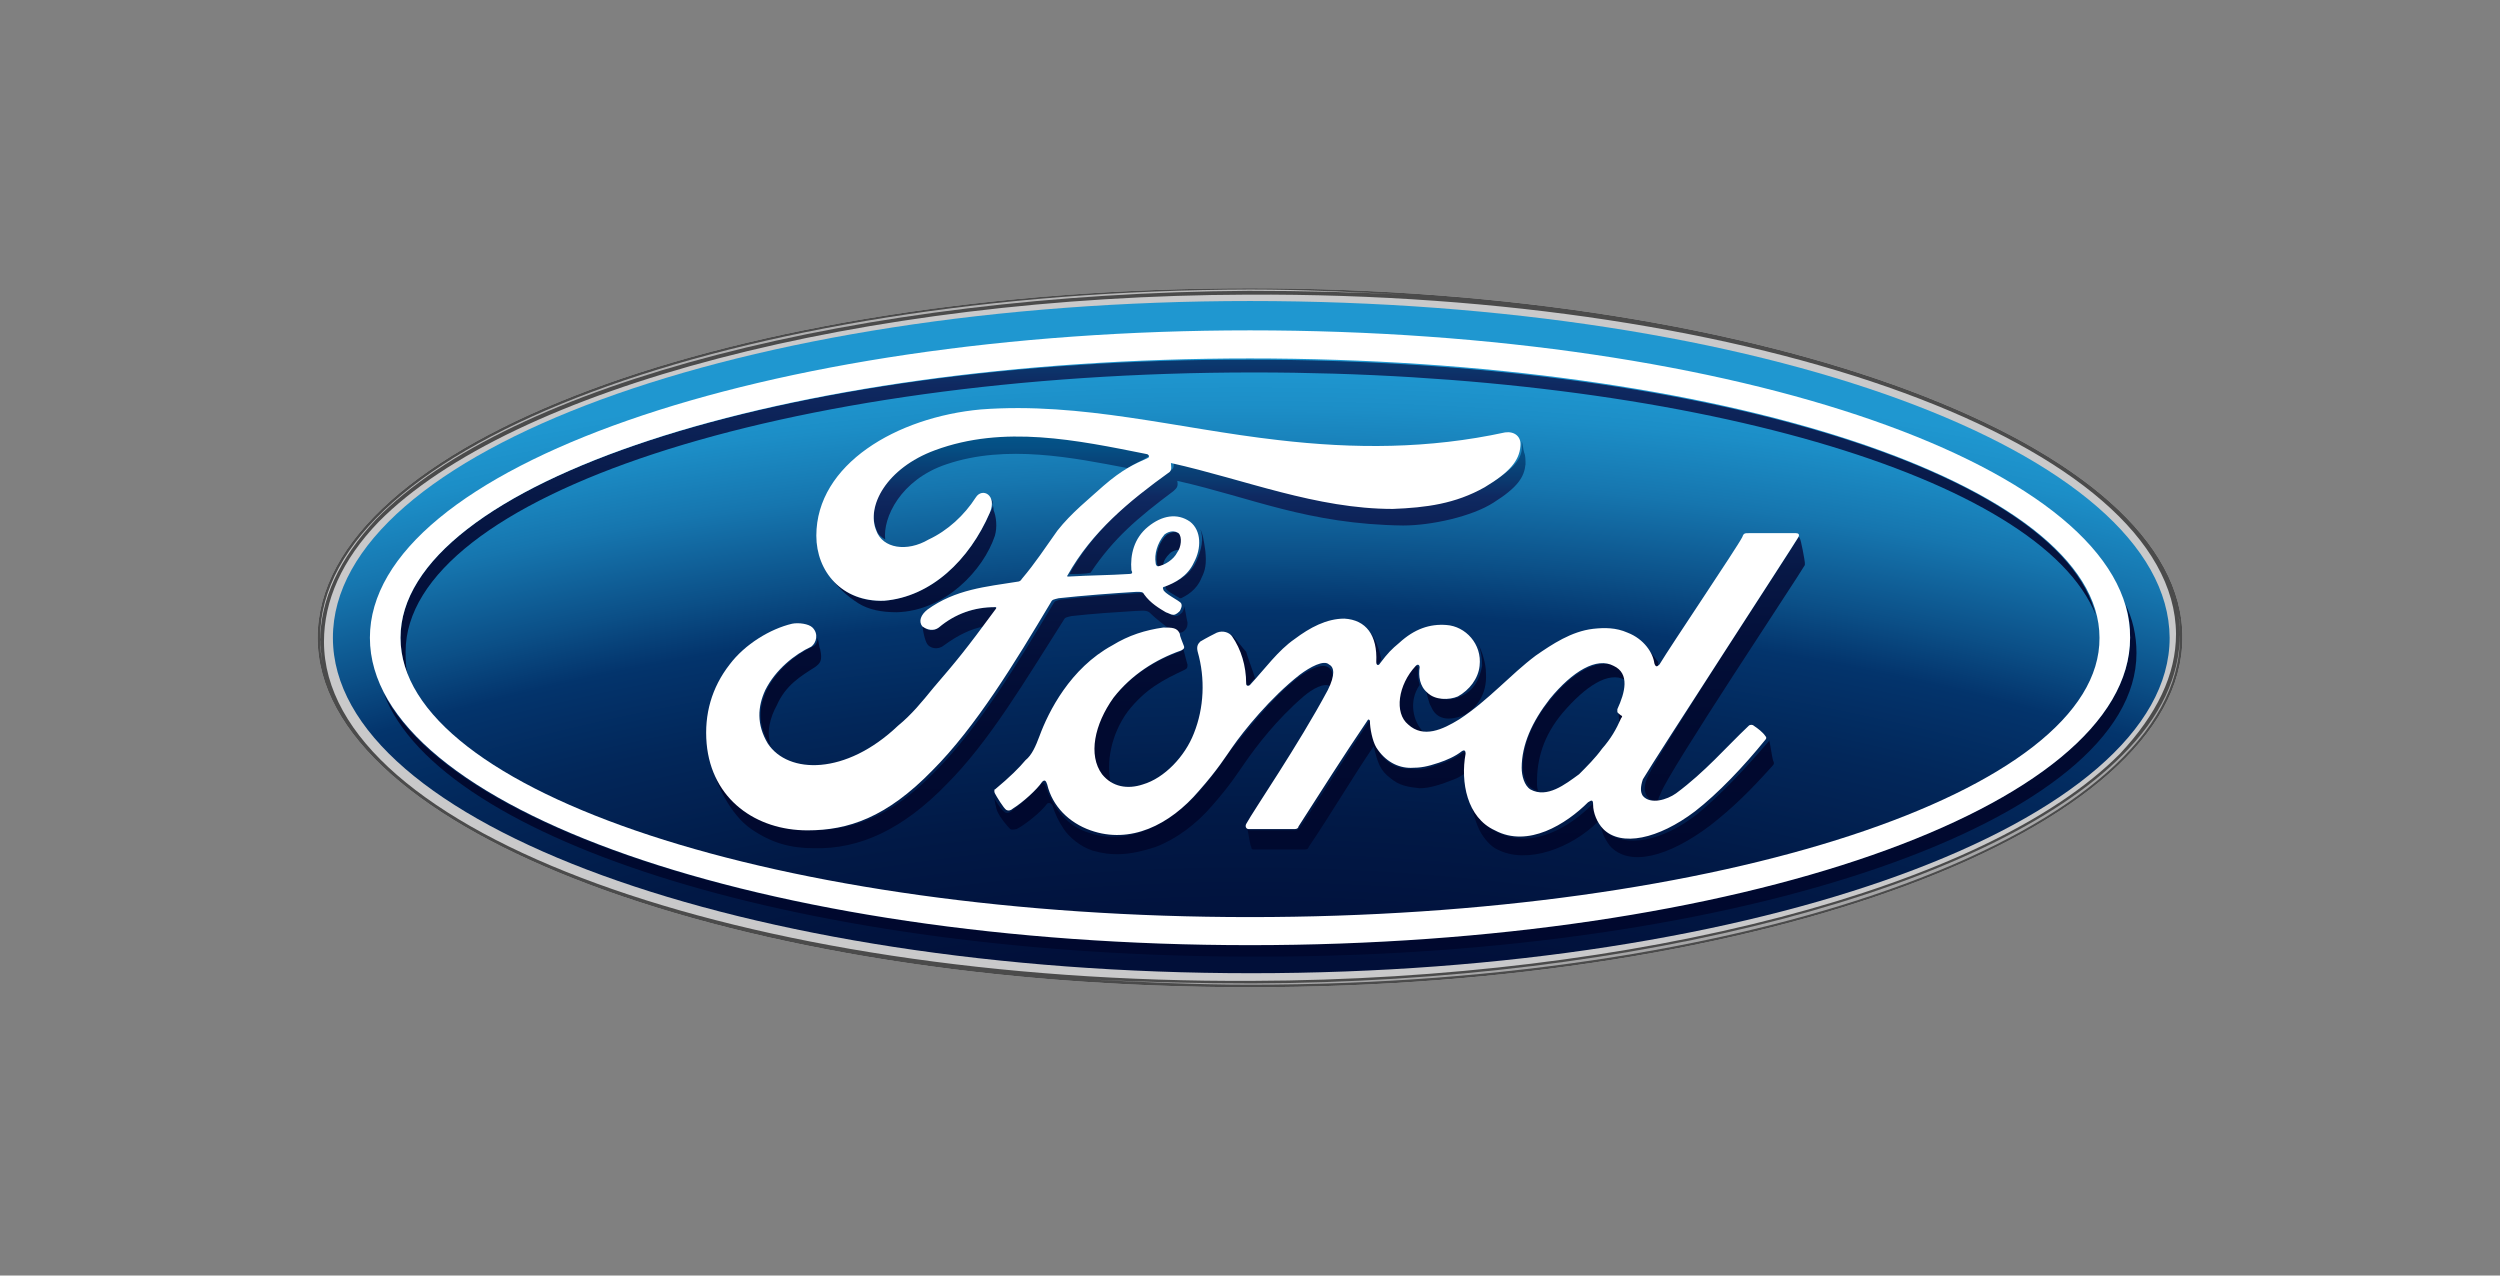 <?xml version="1.0" encoding="utf-8"?>
<!-- Generator: Adobe Illustrator 28.1.0, SVG Export Plug-In . SVG Version: 6.00 Build 0)  -->
<svg version="1.1" id="Layer_1" xmlns="http://www.w3.org/2000/svg" xmlns:xlink="http://www.w3.org/1999/xlink" x="0px" y="0px"
	 viewBox="0 0 196 100" style="enable-background:new 0 0 196 100;" xml:space="preserve">
<rect x="0" y="0" width="196" height="100" fill="#808080" stroke="none"/>
<style type="text/css">
	.st0{fill:#C9C9CA;}
	.st1{fill:url(#SVGID_1_);}
	.st2{fill:url(#SVGID_00000061449219058985841680000003237156920616504705_);}
	.st3{fill:url(#SVGID_00000050640884732530285540000016760185820711636662_);}
	.st4{fill:url(#SVGID_00000058580205916359323010000006959777692667628963_);}
	.st5{fill:url(#SVGID_00000010292177204151620100000004897223202417464212_);}
	.st6{fill:url(#SVGID_00000038395335402194659780000017727931419523436697_);}
	.st7{fill:url(#SVGID_00000097496356071096338310000002637945761326458526_);}
	.st8{fill:url(#SVGID_00000119107519011011975750000001604498671142992045_);}
	.st9{fill:url(#SVGID_00000106128936103531586290000017995940387825609124_);}
	.st10{fill:url(#SVGID_00000057849087765809328450000017230523451790752163_);}
	.st11{fill:url(#SVGID_00000129915559371565164830000004185046865643313058_);}
	.st12{fill:url(#SVGID_00000104664338007941915240000003304524808980687232_);}
	.st13{fill:url(#SVGID_00000076589487527692579210000015602673474727895739_);}
	.st14{fill:url(#SVGID_00000137836921863944302350000008828644458228806798_);}
	.st15{fill:url(#SVGID_00000015329639591241308630000015921760611364641435_);}
	.st16{fill:url(#SVGID_00000069380403971945910620000015431610277702376354_);}
	.st17{fill:url(#SVGID_00000009549156878838129950000014354955292797685937_);}
	.st18{fill:url(#SVGID_00000168823653697969603370000016311290975379375537_);}
	.st19{fill:url(#SVGID_00000047044543972764790150000002255237504786034824_);}
	.st20{fill:url(#SVGID_00000046314141060613426670000002930221013890274432_);}
	.st21{fill:url(#SVGID_00000107583769454977624010000006630205981472450977_);}
	.st22{fill:url(#SVGID_00000142863573278157893690000003417741699585417373_);}
	.st23{fill:url(#SVGID_00000150814876376495838980000011713521367989967277_);}
	.st24{fill:#4B4B4B;}
	.st25{fill:url(#SVGID_00000059997360140364913090000004982943767241698998_);}
	.st26{fill:url(#SVGID_00000089537376314838021340000004227929705890630843_);}
	.st27{fill:#FFFFFF;}
</style>
<g>
	<path class="st0" d="M98,22.6c-40.5,0-73.1,12.1-73.1,27.4c0,15.2,32.8,27.4,73.1,27.4s73.1-12.3,73.1-27.4
		C171.2,34.9,138.4,22.6,98,22.6 M170.8,47.9c0,0.1,0,0.3,0.1,0.4C170.8,48.1,170.8,48,170.8,47.9"/>
	
		<radialGradient id="SVGID_1_" cx="-4710.072" cy="-3175.881" r="657.912" gradientTransform="matrix(0.479 0 0 0.243 2353.757 885.729)" gradientUnits="userSpaceOnUse">
		<stop  offset="0" style="stop-color:#00082E"/>
		<stop  offset="0.155" style="stop-color:#000A30"/>
		<stop  offset="0.242" style="stop-color:#010F39"/>
		<stop  offset="0.312" style="stop-color:#011946"/>
		<stop  offset="0.373" style="stop-color:#02275A"/>
		<stop  offset="0.414" style="stop-color:#03346C"/>
		<stop  offset="0.439" style="stop-color:#0B4F87"/>
		<stop  offset="0.48" style="stop-color:#1676AF"/>
		<stop  offset="0.513" style="stop-color:#1C8EC7"/>
		<stop  offset="0.533" style="stop-color:#1F97D0"/>
		<stop  offset="1" style="stop-color:#1F97D0"/>
	</radialGradient>
	<path class="st1" d="M98,23.6c-39.8,0-71.9,11.8-71.9,26.4s32.3,26.3,72,26.3s72-11.8,72-26.3C170,35.4,137.9,23.6,98,23.6"/>
	
		<linearGradient id="SVGID_00000121999139971642173570000003648561660312345237_" gradientUnits="userSpaceOnUse" x1="-5297.214" y1="424.075" x2="-5297.023" y2="424.075" gradientTransform="matrix(0 -291.403 -291.403 0 123674.695 -1543548.375)">
		<stop  offset="0" style="stop-color:#00082E"/>
		<stop  offset="0.321" style="stop-color:#010A30"/>
		<stop  offset="0.501" style="stop-color:#030F39"/>
		<stop  offset="0.647" style="stop-color:#071846"/>
		<stop  offset="0.773" style="stop-color:#0D245A"/>
		<stop  offset="0.809" style="stop-color:#0F2961"/>
		<stop  offset="0.839" style="stop-color:#0B386E"/>
		<stop  offset="0.896" style="stop-color:#054E83"/>
		<stop  offset="0.951" style="stop-color:#015B90"/>
		<stop  offset="1" style="stop-color:#006094"/>
	</linearGradient>
	<path style="fill:url(#SVGID_00000121999139971642173570000003648561660312345237_);" d="M98.3,29.2c33.9,0,61.7,8.2,66,19l0,0
		c-2.8-11.3-31.4-20-66.3-20C61.3,28.1,31.4,37.9,31.4,50c0,0.9,0.2,2,0.6,3c-0.2-0.6-0.2-1.3-0.2-1.9
		C31.8,38.9,61.6,29.2,98.3,29.2L98.3,29.2z"/>
	
		<linearGradient id="SVGID_00000145030560398145244250000014226094671888241314_" gradientUnits="userSpaceOnUse" x1="-5297.216" y1="-359.087" x2="-5297.025" y2="-359.087" gradientTransform="matrix(1.784331e-14 -291.403 291.403 1.784331e-14 104737.883 -1543548.875)">
		<stop  offset="0" style="stop-color:#00082E"/>
		<stop  offset="0.321" style="stop-color:#010A30"/>
		<stop  offset="0.501" style="stop-color:#030F39"/>
		<stop  offset="0.647" style="stop-color:#071846"/>
		<stop  offset="0.773" style="stop-color:#0D245A"/>
		<stop  offset="0.809" style="stop-color:#0F2961"/>
		<stop  offset="0.839" style="stop-color:#0B386E"/>
		<stop  offset="0.896" style="stop-color:#054E83"/>
		<stop  offset="0.951" style="stop-color:#015B90"/>
		<stop  offset="1" style="stop-color:#006094"/>
	</linearGradient>
	<path style="fill:url(#SVGID_00000145030560398145244250000014226094671888241314_);" d="M166.6,47.3c0.3,0.8,0.4,1.8,0.4,2.7
		c0,13.3-30.9,24.1-69,24.1c-34,0-62.1-8.5-67.9-19.7C34.5,66,63.3,75,98.3,75h0.4c38,0,68.8-10.7,68.8-23.8
		C167.5,49.8,167.2,48.5,166.6,47.3L166.6,47.3z"/>
	
		<linearGradient id="SVGID_00000090262025897149967060000011425429451450990217_" gradientUnits="userSpaceOnUse" x1="-5305.45" y1="422.774" x2="-5305.259" y2="422.774" gradientTransform="matrix(0 -204.871 -204.871 0 86724.734 -1086864.25)">
		<stop  offset="0" style="stop-color:#00082E"/>
		<stop  offset="0.321" style="stop-color:#010A30"/>
		<stop  offset="0.501" style="stop-color:#030F39"/>
		<stop  offset="0.647" style="stop-color:#071846"/>
		<stop  offset="0.773" style="stop-color:#0D245A"/>
		<stop  offset="0.809" style="stop-color:#0F2961"/>
		<stop  offset="0.839" style="stop-color:#0B386E"/>
		<stop  offset="0.896" style="stop-color:#054E83"/>
		<stop  offset="0.951" style="stop-color:#015B90"/>
		<stop  offset="1" style="stop-color:#006094"/>
	</linearGradient>
	<path style="fill:url(#SVGID_00000090262025897149967060000011425429451450990217_);" d="M111.3,53.7c-0.1-0.4-0.2-0.8-0.1-1.3
		c0-0.1-0.2-0.3-0.3-0.1c-1.6,1.6-1.7,3.7-0.6,4.6c0.3,0.3,0.7,0.5,1.3,0.5C110.8,56.6,110.4,55,111.3,53.7z"/>
	
		<linearGradient id="SVGID_00000045611968101678316860000009378293860507398044_" gradientUnits="userSpaceOnUse" x1="-5305.512" y1="423.104" x2="-5305.322" y2="423.104" gradientTransform="matrix(0 -204.404 -204.404 0 86611.281 -1084399.5)">
		<stop  offset="0" style="stop-color:#00082E"/>
		<stop  offset="0.321" style="stop-color:#010A30"/>
		<stop  offset="0.501" style="stop-color:#030F39"/>
		<stop  offset="0.647" style="stop-color:#071846"/>
		<stop  offset="0.773" style="stop-color:#0D245A"/>
		<stop  offset="0.809" style="stop-color:#0F2961"/>
		<stop  offset="0.839" style="stop-color:#0B386E"/>
		<stop  offset="0.896" style="stop-color:#054E83"/>
		<stop  offset="0.951" style="stop-color:#015B90"/>
		<stop  offset="1" style="stop-color:#006094"/>
	</linearGradient>
	<path style="fill:url(#SVGID_00000045611968101678316860000009378293860507398044_);" d="M127,56.8L127,56.8
		c0.1-0.1,0.2-0.3,0.2-0.5c0.1-0.1,0-0.2,0-0.2c-0.2-0.1-0.3-0.2-0.3-0.3c0,0,0,0,0-0.1l0,0C126.9,56,126.9,56.4,127,56.8L127,56.8z
		"/>
	
		<linearGradient id="SVGID_00000007430925003361804070000017875524321060790169_" gradientUnits="userSpaceOnUse" x1="-5305.512" y1="423.154" x2="-5305.322" y2="423.154" gradientTransform="matrix(0 -204.402 -204.402 0 86623.07 -1084390.5)">
		<stop  offset="0" style="stop-color:#00082E"/>
		<stop  offset="0.321" style="stop-color:#010A30"/>
		<stop  offset="0.501" style="stop-color:#030F39"/>
		<stop  offset="0.647" style="stop-color:#071846"/>
		<stop  offset="0.773" style="stop-color:#0D245A"/>
		<stop  offset="0.809" style="stop-color:#0F2961"/>
		<stop  offset="0.839" style="stop-color:#0B386E"/>
		<stop  offset="0.896" style="stop-color:#054E83"/>
		<stop  offset="0.951" style="stop-color:#015B90"/>
		<stop  offset="1" style="stop-color:#006094"/>
	</linearGradient>
	<path style="fill:url(#SVGID_00000007430925003361804070000017875524321060790169_);" d="M128.7,50.5c0.5,0.5,0.8,1.1,0.8,1.7
		c0,0.2,0.2,0.3,0.4,0.1c0-0.1,0.1-0.1,0.1-0.2S130,52,130,51.9C129.6,51.4,129.2,50.8,128.7,50.5L128.7,50.5z"/>
	
		<linearGradient id="SVGID_00000144301612023850480800000004641931899289697182_" gradientUnits="userSpaceOnUse" x1="-5305.495" y1="422.712" x2="-5305.303" y2="422.712" gradientTransform="matrix(0 -204.534 -204.534 0 86566.539 -1085082.75)">
		<stop  offset="0" style="stop-color:#00082E"/>
		<stop  offset="0.321" style="stop-color:#010A30"/>
		<stop  offset="0.501" style="stop-color:#030F39"/>
		<stop  offset="0.647" style="stop-color:#071846"/>
		<stop  offset="0.773" style="stop-color:#0D245A"/>
		<stop  offset="0.809" style="stop-color:#0F2961"/>
		<stop  offset="0.839" style="stop-color:#0B386E"/>
		<stop  offset="0.896" style="stop-color:#054E83"/>
		<stop  offset="0.951" style="stop-color:#015B90"/>
		<stop  offset="1" style="stop-color:#006094"/>
	</linearGradient>
	<path style="fill:url(#SVGID_00000144301612023850480800000004641931899289697182_);" d="M107.3,49.5c0.4,0.5,0.6,1.4,0.5,2.4
		c0,0.3,0.2,0.2,0.3,0.1c0.1-0.1,0.1-0.2,0.2-0.3l0,0C108.1,50.7,107.7,49.8,107.3,49.5L107.3,49.5z"/>
	
		<linearGradient id="SVGID_00000126309661065497786620000010322871037871555489_" gradientUnits="userSpaceOnUse" x1="-5305.476" y1="423.035" x2="-5305.285" y2="423.035" gradientTransform="matrix(0 -204.673 -204.673 0 86707.336 -1085821)">
		<stop  offset="0" style="stop-color:#00082E"/>
		<stop  offset="0.321" style="stop-color:#010A30"/>
		<stop  offset="0.501" style="stop-color:#030F39"/>
		<stop  offset="0.647" style="stop-color:#071846"/>
		<stop  offset="0.773" style="stop-color:#0D245A"/>
		<stop  offset="0.809" style="stop-color:#0F2961"/>
		<stop  offset="0.839" style="stop-color:#0B386E"/>
		<stop  offset="0.896" style="stop-color:#054E83"/>
		<stop  offset="0.951" style="stop-color:#015B90"/>
		<stop  offset="1" style="stop-color:#006094"/>
	</linearGradient>
	<path style="fill:url(#SVGID_00000126309661065497786620000010322871037871555489_);" d="M126.6,52.2c-1.3-0.6-3.3,0.5-5,2.6
		c-1.5,1.8-2.2,3.6-2.2,5.3c0,0.6,0.2,1.4,0.7,1.7c0.2,0.1,0.3,0.2,0.5,0.2c-0.1-0.2-0.1-0.4-0.1-0.7c0-1.8,0.5-3.6,2-5.4
		c1.8-2.1,3.6-3.3,4.9-2.6C127.3,52.8,127.1,52.4,126.6,52.2L126.6,52.2z"/>
	
		<linearGradient id="SVGID_00000052812548762242987470000011648315490925249706_" gradientUnits="userSpaceOnUse" x1="-5305.539" y1="422.325" x2="-5305.347" y2="422.325" gradientTransform="matrix(0 -204.208 -204.208 0 86331.539 -1083365.5)">
		<stop  offset="0" style="stop-color:#00082E"/>
		<stop  offset="0.321" style="stop-color:#010A30"/>
		<stop  offset="0.501" style="stop-color:#030F39"/>
		<stop  offset="0.647" style="stop-color:#071846"/>
		<stop  offset="0.773" style="stop-color:#0D245A"/>
		<stop  offset="0.809" style="stop-color:#0F2961"/>
		<stop  offset="0.839" style="stop-color:#0B386E"/>
		<stop  offset="0.896" style="stop-color:#054E83"/>
		<stop  offset="0.951" style="stop-color:#015B90"/>
		<stop  offset="1" style="stop-color:#006094"/>
	</linearGradient>
	<path style="fill:url(#SVGID_00000052812548762242987470000011648315490925249706_);" d="M88.4,55.8c1.4-1.8,2.8-2.5,4.5-3.3
		c0.2-0.1,0.2-0.2,0.2-0.4c-0.1-0.3-0.3-1.2-0.4-1.4c0.1,0.2,0,0.3-0.2,0.4c-2,0.7-3.9,1.9-5.3,3.7c-1.6,2.1-2,4.5-0.9,6
		c0.2,0.3,0.5,0.6,0.8,0.7C86.7,59.8,87.1,57.6,88.4,55.8L88.4,55.8z"/>
	
		<linearGradient id="SVGID_00000007423057119139487380000016265296742193956261_" gradientUnits="userSpaceOnUse" x1="-5305.506" y1="422.68" x2="-5305.315" y2="422.68" gradientTransform="matrix(0 -204.451 -204.451 0 86523.672 -1084645.75)">
		<stop  offset="0" style="stop-color:#00082E"/>
		<stop  offset="0.321" style="stop-color:#010A30"/>
		<stop  offset="0.501" style="stop-color:#030F39"/>
		<stop  offset="0.647" style="stop-color:#071846"/>
		<stop  offset="0.773" style="stop-color:#0D245A"/>
		<stop  offset="0.809" style="stop-color:#0F2961"/>
		<stop  offset="0.839" style="stop-color:#0B386E"/>
		<stop  offset="0.896" style="stop-color:#054E83"/>
		<stop  offset="0.951" style="stop-color:#015B90"/>
		<stop  offset="1" style="stop-color:#006094"/>
	</linearGradient>
	<path style="fill:url(#SVGID_00000007423057119139487380000016265296742193956261_);" d="M98.3,66.6c1.4,0,3,0,4,0
		c0.2,0,0.3-0.1,0.3-0.2c1.7-2.5,3.4-5.4,5.1-7.9c0.3,1.3,0.5,1.9,1.3,2.5c0.7,0.6,1.4,0.7,2.3,0.8c0.8,0,1.7-0.3,2.7-0.7
		c0.3-0.1,0.6-0.3,0.9-0.5c0-0.5,0-0.9,0.1-1.4c0,0,0-0.3-0.3-0.2c-0.5,0.4-1.2,0.7-1.8,0.9c-0.9,0.3-1.4,0.5-2.2,0.4
		c-1.1,0-2.1-0.4-2.7-1.6c-0.4-0.5-0.5-1.5-0.5-2.1c0-0.1-0.1-0.2-0.2,0c-1.8,2.7-3.5,5.5-5.4,8.3c-0.1,0.1-0.2,0.2-0.3,0.2
		c-1.2,0-2.3,0-3.6,0c-0.1,0-0.2-0.1-0.2-0.1c0.1,0.4,0.2,1.3,0.3,1.4C98.1,66.6,98.2,66.6,98.3,66.6L98.3,66.6z"/>
	
		<linearGradient id="SVGID_00000118359669023482874290000005491352195041639087_" gradientUnits="userSpaceOnUse" x1="-5305.274" y1="423.145" x2="-5305.083" y2="423.145" gradientTransform="matrix(0 -206.183 -206.183 0 87372.5 -1093788.75)">
		<stop  offset="0" style="stop-color:#00082E"/>
		<stop  offset="0.321" style="stop-color:#010A30"/>
		<stop  offset="0.501" style="stop-color:#030F39"/>
		<stop  offset="0.647" style="stop-color:#071846"/>
		<stop  offset="0.773" style="stop-color:#0D245A"/>
		<stop  offset="0.809" style="stop-color:#0F2961"/>
		<stop  offset="0.839" style="stop-color:#0B386E"/>
		<stop  offset="0.896" style="stop-color:#054E83"/>
		<stop  offset="0.951" style="stop-color:#015B90"/>
		<stop  offset="1" style="stop-color:#006094"/>
	</linearGradient>
	<path style="fill:url(#SVGID_00000118359669023482874290000005491352195041639087_);" d="M116,65.1c0.3,0.6,0.9,1.3,1.4,1.5
		c2.3,1.2,5.8-0.1,7.9-2.2c0,0,0,0,0.1-0.1c0.1,0.4,0.2,0.8,0.2,0.8c0.1,0.5,0.4,0.9,0.6,1.2c1.5,1.7,4.6,0.9,7.9-1.6
		c1.8-1.4,3.2-2.8,4.9-4.7c0.1-0.1,0.1-0.2,0-0.4c-0.1-0.4-0.2-1.2-0.3-1.6c0,0.1,0,0.1-0.1,0.2c-1.8,2.1-3.7,4.1-5.5,5.6
		c-2.8,2.2-5.7,2.7-7.2,1.4c-0.5-0.5-0.8-1.3-0.8-1.9c0-0.3-0.2-0.3-0.3-0.2c-1.7,1.7-4.6,3.5-7.3,2.2c-1.4-0.6-2.1-2-2.3-3.4l0,0
		C115.3,62.8,115.5,64.1,116,65.1L116,65.1z"/>
	
		<linearGradient id="SVGID_00000155144186627753094390000004240894655371338148_" gradientUnits="userSpaceOnUse" x1="-5305.341" y1="422.86" x2="-5305.15" y2="422.86" gradientTransform="matrix(0 -205.665 -205.665 0 87081.633 -1091054.875)">
		<stop  offset="0" style="stop-color:#00082E"/>
		<stop  offset="0.321" style="stop-color:#010A30"/>
		<stop  offset="0.501" style="stop-color:#030F39"/>
		<stop  offset="0.647" style="stop-color:#071846"/>
		<stop  offset="0.773" style="stop-color:#0D245A"/>
		<stop  offset="0.809" style="stop-color:#0F2961"/>
		<stop  offset="0.839" style="stop-color:#0B386E"/>
		<stop  offset="0.896" style="stop-color:#054E83"/>
		<stop  offset="0.951" style="stop-color:#015B90"/>
		<stop  offset="1" style="stop-color:#006094"/>
	</linearGradient>
	<path style="fill:url(#SVGID_00000155144186627753094390000004240894655371338148_);" d="M114.9,56c0.8-0.5,1.7-1.5,1.6-3.2
		c0-0.8-0.3-1.7-0.6-2.3c0.2,0.5,0.3,1.1,0.3,1.7c-0.2,1.1-0.7,2-1.7,2.4c-0.8,0.4-1.8,0.3-2.4-0.3c-0.2-0.2-0.3-0.4-0.4-0.6
		c0.2,0.8,0.3,1.4,0.5,1.7C112.6,56.4,113.6,56.6,114.9,56z"/>
	
		<linearGradient id="SVGID_00000038402732803522013940000010742774910231591338_" gradientUnits="userSpaceOnUse" x1="-5305.531" y1="423.268" x2="-5305.34" y2="423.268" gradientTransform="matrix(0 -204.261 -204.261 0 86592.258 -1083643.25)">
		<stop  offset="0" style="stop-color:#00082E"/>
		<stop  offset="0.321" style="stop-color:#010A30"/>
		<stop  offset="0.501" style="stop-color:#030F39"/>
		<stop  offset="0.647" style="stop-color:#071846"/>
		<stop  offset="0.773" style="stop-color:#0D245A"/>
		<stop  offset="0.809" style="stop-color:#0F2961"/>
		<stop  offset="0.839" style="stop-color:#0B386E"/>
		<stop  offset="0.896" style="stop-color:#054E83"/>
		<stop  offset="0.951" style="stop-color:#015B90"/>
		<stop  offset="1" style="stop-color:#006094"/>
	</linearGradient>
	<path style="fill:url(#SVGID_00000038402732803522013940000010742774910231591338_);" d="M141,42.1c-0.5,0.9-11.3,17.3-11.9,19
		c-0.2,0.5-0.2,0.9,0,1.3c0.2,0.3,0.5,0.4,0.9,0.4c0-0.2,0.1-0.4,0.2-0.6c0.6-1.7,10.8-17,11.3-17.9c0-0.1,0-0.2,0-0.2
		c0-0.1-0.3-1.8-0.4-1.9C141,42,141,42.1,141,42.1L141,42.1z"/>
	
		<linearGradient id="SVGID_00000122684172462449239870000013696913927580949385_" gradientUnits="userSpaceOnUse" x1="-5305.502" y1="422.495" x2="-5305.31" y2="422.495" gradientTransform="matrix(0 -204.489 -204.489 0 86493.195 -1084850.625)">
		<stop  offset="0" style="stop-color:#00082E"/>
		<stop  offset="0.321" style="stop-color:#010A30"/>
		<stop  offset="0.501" style="stop-color:#030F39"/>
		<stop  offset="0.647" style="stop-color:#071846"/>
		<stop  offset="0.773" style="stop-color:#0D245A"/>
		<stop  offset="0.809" style="stop-color:#0F2961"/>
		<stop  offset="0.839" style="stop-color:#0B386E"/>
		<stop  offset="0.896" style="stop-color:#054E83"/>
		<stop  offset="0.951" style="stop-color:#015B90"/>
		<stop  offset="1" style="stop-color:#006094"/>
	</linearGradient>
	<path style="fill:url(#SVGID_00000122684172462449239870000013696913927580949385_);" d="M96.5,49.7C96.5,49.8,96.6,49.8,96.5,49.7
		c0.7,1.1,1.1,2.4,1.2,3.8c0,0.3,0.2,0.3,0.3,0.1c0.1-0.1,0.2-0.3,0.4-0.4c-0.2-0.7-0.5-1.4-0.7-2.1C97.5,50.9,96.9,50.1,96.5,49.7
		L96.5,49.7z"/>
	
		<linearGradient id="SVGID_00000036966805036479638150000003120144575368480416_" gradientUnits="userSpaceOnUse" x1="-5305.511" y1="422.366" x2="-5305.32" y2="422.366" gradientTransform="matrix(0 -204.413 -204.413 0 86428.695 -1084449.75)">
		<stop  offset="0" style="stop-color:#00082E"/>
		<stop  offset="0.321" style="stop-color:#010A30"/>
		<stop  offset="0.501" style="stop-color:#030F39"/>
		<stop  offset="0.647" style="stop-color:#071846"/>
		<stop  offset="0.773" style="stop-color:#0D245A"/>
		<stop  offset="0.809" style="stop-color:#0F2961"/>
		<stop  offset="0.839" style="stop-color:#0B386E"/>
		<stop  offset="0.896" style="stop-color:#054E83"/>
		<stop  offset="0.951" style="stop-color:#015B90"/>
		<stop  offset="1" style="stop-color:#006094"/>
	</linearGradient>
	<path style="fill:url(#SVGID_00000036966805036479638150000003120144575368480416_);" d="M79.2,65c0.2,0.1,0.4,0,0.5,0
		c0.6-0.3,1.9-1.3,2.4-2c0.2-0.1,0.3,0,0.4,0.1c0.2,0.7,0.5,1.3,0.9,1.9c0.4,0.6,1.3,1.4,2.3,1.7c1.4,0.4,2.8,0.4,4.9-0.3
		c1.6-0.6,3.2-1.8,4.4-3.2c1.5-1.7,2.1-2.7,2.6-3.4c0.9-1.3,2.5-3.4,4.6-5.2c0.7-0.6,1.6-1.1,2.1-0.8c0.3-0.8,0.2-1.3-0.2-1.5
		c-0.5-0.3-1.5,0.2-2.3,0.8c-2.3,1.8-4.2,4.4-5.3,5.7c-0.5,0.7-1.2,1.8-2.6,3.4c-2.4,2.6-5.6,4.1-8.5,3.1c-1.7-0.5-2.8-1.9-3.4-3.6
		c-0.1-0.3-0.3-0.4-0.4-0.2c-0.5,0.6-1.5,1.5-2.3,2.1c-0.1,0.1-0.3,0.2-0.5,0.1c-0.2-0.1-0.8-0.9-0.9-1.3v-0.1l0,0
		c0.2,1.1,0.2,1.2,0.5,1.7C78.8,64.6,79.2,65,79.2,65z"/>
	
		<linearGradient id="SVGID_00000006705548571804115370000004125993675688967100_" gradientUnits="userSpaceOnUse" x1="-5305.534" y1="421.751" x2="-5305.342" y2="421.751" gradientTransform="matrix(0 -204.244 -204.244 0 86202.141 -1083556.75)">
		<stop  offset="0" style="stop-color:#00082E"/>
		<stop  offset="0.321" style="stop-color:#010A30"/>
		<stop  offset="0.501" style="stop-color:#030F39"/>
		<stop  offset="0.647" style="stop-color:#071846"/>
		<stop  offset="0.773" style="stop-color:#0D245A"/>
		<stop  offset="0.809" style="stop-color:#0F2961"/>
		<stop  offset="0.839" style="stop-color:#0B386E"/>
		<stop  offset="0.896" style="stop-color:#054E83"/>
		<stop  offset="0.951" style="stop-color:#015B90"/>
		<stop  offset="1" style="stop-color:#006094"/>
	</linearGradient>
	<path style="fill:url(#SVGID_00000006705548571804115370000004125993675688967100_);" d="M60.9,55.3c0.7-1.6,1.9-2.3,3-3
		c0.4-0.3,0.6-0.5,0.4-1.4c-0.1-0.2-0.1-0.6-0.2-0.9c0,0.3-0.1,0.6-0.4,0.7c-1.3,0.6-2.8,1.8-3.6,3.4c-0.6,1.3-0.7,2.7,0.2,4.2
		c0.1,0.1,0.2,0.2,0.2,0.3l0,0C60,57.5,60.4,56.2,60.9,55.3L60.9,55.3z"/>
	
		<linearGradient id="SVGID_00000129191691294265600200000015248545090372955536_" gradientUnits="userSpaceOnUse" x1="-5305.272" y1="422.167" x2="-5305.081" y2="422.167" gradientTransform="matrix(0 -206.179 -206.179 0 87121.094 -1093765.125)">
		<stop  offset="0" style="stop-color:#00082E"/>
		<stop  offset="0.321" style="stop-color:#010A30"/>
		<stop  offset="0.501" style="stop-color:#030F39"/>
		<stop  offset="0.647" style="stop-color:#071846"/>
		<stop  offset="0.773" style="stop-color:#0D245A"/>
		<stop  offset="0.809" style="stop-color:#0F2961"/>
		<stop  offset="0.839" style="stop-color:#0B386E"/>
		<stop  offset="0.896" style="stop-color:#054E83"/>
		<stop  offset="0.951" style="stop-color:#015B90"/>
		<stop  offset="1" style="stop-color:#006094"/>
	</linearGradient>
	<path style="fill:url(#SVGID_00000129191691294265600200000015248545090372955536_);" d="M74.2,36.4c4.7-1.6,10-0.5,14.2,0.3
		c0.6-0.4,1.2-0.6,1.6-0.9c0.2-0.1,0-0.3-0.1-0.3c-5.5-1.1-11.2-2.3-16.6-0.3c-3.8,1.4-5.4,4.4-4.6,6.3c0.1,0.4,0.4,0.6,0.7,0.8
		C69.2,40.6,70.6,37.6,74.2,36.4L74.2,36.4z"/>
	
		<linearGradient id="SVGID_00000095307988874954474830000006158519549035092668_" gradientUnits="userSpaceOnUse" x1="-5305.519" y1="422.01" x2="-5305.327" y2="422.01" gradientTransform="matrix(0 -204.357 -204.357 0 86314.836 -1084148.875)">
		<stop  offset="0" style="stop-color:#00082E"/>
		<stop  offset="0.321" style="stop-color:#010A30"/>
		<stop  offset="0.501" style="stop-color:#030F39"/>
		<stop  offset="0.647" style="stop-color:#071846"/>
		<stop  offset="0.773" style="stop-color:#0D245A"/>
		<stop  offset="0.809" style="stop-color:#0F2961"/>
		<stop  offset="0.839" style="stop-color:#0B386E"/>
		<stop  offset="0.896" style="stop-color:#054E83"/>
		<stop  offset="0.951" style="stop-color:#015B90"/>
		<stop  offset="1" style="stop-color:#006094"/>
	</linearGradient>
	<path style="fill:url(#SVGID_00000095307988874954474830000006158519549035092668_);" d="M58.9,65c1.6,1.1,3.1,1.5,4.9,1.5
		c3.6,0.1,7-1.5,10.4-5c3.4-3.4,6.2-8.2,9.2-12.9c0.1-0.2,0.2-0.2,0.6-0.3c1.8-0.2,3.4-0.3,5-0.4c0.4,0,0.8-0.1,1.1,0.1
		c0.5,0.5,1.3,1.1,1.7,1.4c0.3,0,0.5,0.1,0.7,0.2c0.2,0,0.3-0.1,0.4-0.2c0.2-0.2,0.2-0.4,0.2-0.6c-0.1-0.4-0.2-1.2-0.3-1.4
		c0.1,0.2,0,0.4-0.1,0.6c-0.1,0.1-0.3,0.3-0.5,0.3s-0.3-0.1-0.6-0.2c-0.5-0.3-1.2-0.7-1.7-1.4c-0.1-0.2-0.2-0.2-0.6-0.2
		c-1.7,0.1-4.3,0.3-6.1,0.5c-0.4,0.1-0.5,0.1-0.6,0.3c-2.8,4.7-5.9,9.8-9.3,13.2c-3.6,3.7-6.6,4.6-9.8,4.6c-3.7,0-7-2-7.8-5.7l0,0
		C56,61.4,57.3,63.9,58.9,65L58.9,65z"/>
	
		<linearGradient id="SVGID_00000011724964285463203530000016153195277929793674_" gradientUnits="userSpaceOnUse" x1="-5305.413" y1="422.052" x2="-5305.222" y2="422.052" gradientTransform="matrix(0 -205.132 -205.132 0 86651.352 -1088239.5)">
		<stop  offset="0" style="stop-color:#00082E"/>
		<stop  offset="0.321" style="stop-color:#010A30"/>
		<stop  offset="0.501" style="stop-color:#030F39"/>
		<stop  offset="0.647" style="stop-color:#071846"/>
		<stop  offset="0.773" style="stop-color:#0D245A"/>
		<stop  offset="0.809" style="stop-color:#0F2961"/>
		<stop  offset="0.839" style="stop-color:#0B386E"/>
		<stop  offset="0.896" style="stop-color:#054E83"/>
		<stop  offset="0.951" style="stop-color:#015B90"/>
		<stop  offset="1" style="stop-color:#006094"/>
	</linearGradient>
	<path style="fill:url(#SVGID_00000011724964285463203530000016153195277929793674_);" d="M72.4,49.1c-0.1-0.1-0.1-0.3-0.1-0.4
		c0,0.6,0.2,1.5,0.4,1.8s0.8,0.5,1.3,0.1c1.1-0.8,2.1-1.3,3.2-1.5c0.3-0.4,0.6-0.8,0.9-1.3v-0.1L78,47.6c-1.6,0-3.1,0.5-4.4,1.6
		C73.2,49.5,72.6,49.5,72.4,49.1z"/>
	
		<linearGradient id="SVGID_00000072961472180633022610000006953089800961929873_" gradientUnits="userSpaceOnUse" x1="-5305.533" y1="422.577" x2="-5305.342" y2="422.577" gradientTransform="matrix(0 -204.249 -204.249 0 86412.531 -1083579.5)">
		<stop  offset="0" style="stop-color:#00082E"/>
		<stop  offset="0.321" style="stop-color:#010A30"/>
		<stop  offset="0.501" style="stop-color:#030F39"/>
		<stop  offset="0.647" style="stop-color:#071846"/>
		<stop  offset="0.773" style="stop-color:#0D245A"/>
		<stop  offset="0.809" style="stop-color:#0F2961"/>
		<stop  offset="0.839" style="stop-color:#0B386E"/>
		<stop  offset="0.896" style="stop-color:#054E83"/>
		<stop  offset="0.951" style="stop-color:#015B90"/>
		<stop  offset="1" style="stop-color:#006094"/>
	</linearGradient>
	<path style="fill:url(#SVGID_00000072961472180633022610000006953089800961929873_);" d="M116.6,38c-2.3,1.3-4.6,1.6-7.2,1.7
		c-6,0-11.6-2.3-17.4-3.6c0,0.2,0.1,0.5-0.1,0.7c-3.2,2.3-6.1,4.7-8,8.1C83.8,45,83.9,45,84,45c0.5,0,1.1,0,1.5-0.1
		c1.8-2.7,3.7-4.3,6.5-6.4c0.2-0.2,0.4-0.3,0.3-0.8c5.8,1.3,10.2,3.4,17.7,3.5c2.2,0,5.4-0.7,7.1-1.8c1.9-1.2,2.4-2,2.5-3
		c0-0.3,0-0.7-0.1-0.9c-0.1-0.3-0.1-0.7-0.2-0.9c0,0.1,0,0.2,0,0.4C119.4,35.9,118.6,36.9,116.6,38L116.6,38z"/>
	
		<linearGradient id="SVGID_00000140729955456566284230000006101390584902155139_" gradientUnits="userSpaceOnUse" x1="-5305.47" y1="422.38" x2="-5305.279" y2="422.38" gradientTransform="matrix(0 -204.71 -204.71 0 86557.266 -1086016.625)">
		<stop  offset="0" style="stop-color:#00082E"/>
		<stop  offset="0.321" style="stop-color:#010A30"/>
		<stop  offset="0.501" style="stop-color:#030F39"/>
		<stop  offset="0.647" style="stop-color:#071846"/>
		<stop  offset="0.773" style="stop-color:#0D245A"/>
		<stop  offset="0.809" style="stop-color:#0F2961"/>
		<stop  offset="0.839" style="stop-color:#0B386E"/>
		<stop  offset="0.896" style="stop-color:#054E83"/>
		<stop  offset="0.951" style="stop-color:#015B90"/>
		<stop  offset="1" style="stop-color:#006094"/>
	</linearGradient>
	<path style="fill:url(#SVGID_00000140729955456566284230000006101390584902155139_);" d="M91.5,41.9c-0.1,0.1-0.1,0.1-0.2,0.2
		c-0.5,0.6-0.7,1.4-0.6,2c0,0.2,0.1,0.3,0.2,0.3c0.1,0,0.2-0.1,0.3-0.1c0-0.3,0.2-0.6,0.5-0.9c0.2-0.2,0.5-0.3,0.8-0.3
		c0.2-0.4,0.3-0.9,0-1.2S91.9,41.7,91.5,41.9L91.5,41.9z"/>
	
		<linearGradient id="SVGID_00000029737703912531603360000003993960052802440377_" gradientUnits="userSpaceOnUse" x1="-5305.529" y1="422.393" x2="-5305.338" y2="422.393" gradientTransform="matrix(0 -204.273 -204.273 0 86376.375 -1083707)">
		<stop  offset="0" style="stop-color:#00082E"/>
		<stop  offset="0.321" style="stop-color:#010A30"/>
		<stop  offset="0.501" style="stop-color:#030F39"/>
		<stop  offset="0.647" style="stop-color:#071846"/>
		<stop  offset="0.773" style="stop-color:#0D245A"/>
		<stop  offset="0.809" style="stop-color:#0F2961"/>
		<stop  offset="0.839" style="stop-color:#0B386E"/>
		<stop  offset="0.896" style="stop-color:#054E83"/>
		<stop  offset="0.951" style="stop-color:#015B90"/>
		<stop  offset="1" style="stop-color:#006094"/>
	</linearGradient>
	<path style="fill:url(#SVGID_00000029737703912531603360000003993960052802440377_);" d="M93.8,44c-0.5,1.1-1.5,1.6-2.3,1.9
		c0,0-0.2,0-0.1,0.2c0,0.2,0.6,0.5,1.1,0.8c0.1,0,0.1,0,0.1,0c0.4-0.2,1.2-0.6,1.6-1.6c0.3-0.6,0.4-1.1,0.3-2.1
		c-0.1-0.7-0.2-1.4-0.4-1.7C94.4,42.2,94.2,43.1,93.8,44L93.8,44z"/>
	
		<linearGradient id="SVGID_00000147193733486306196380000001735341289852527286_" gradientUnits="userSpaceOnUse" x1="-5305.523" y1="421.952" x2="-5305.332" y2="421.952" gradientTransform="matrix(0 -204.32 -204.32 0 86284.695 -1083957.5)">
		<stop  offset="0" style="stop-color:#00082E"/>
		<stop  offset="0.321" style="stop-color:#010A30"/>
		<stop  offset="0.501" style="stop-color:#030F39"/>
		<stop  offset="0.647" style="stop-color:#071846"/>
		<stop  offset="0.773" style="stop-color:#0D245A"/>
		<stop  offset="0.809" style="stop-color:#0F2961"/>
		<stop  offset="0.839" style="stop-color:#0B386E"/>
		<stop  offset="0.896" style="stop-color:#054E83"/>
		<stop  offset="0.951" style="stop-color:#015B90"/>
		<stop  offset="1" style="stop-color:#006094"/>
	</linearGradient>
	<path style="fill:url(#SVGID_00000147193733486306196380000001735341289852527286_);" d="M77.6,40.2c-1.6,3.7-4.6,6.6-8.3,6.9
		c-2.1,0.1-3.7-0.9-4.5-2.4c0.6,1.2,1.7,2.1,2.5,2.6c0.8,0.5,1.8,0.7,3,0.7c3.8-0.1,6.8-3.3,7.7-6c0.2-0.7,0.1-1.5-0.1-2
		c0-0.2-0.1-0.6-0.2-0.9l0,0C77.9,39.3,77.9,39.8,77.6,40.2L77.6,40.2z"/>
	<path class="st24" d="M98,22.6c-40.5,0-73.1,12.1-73.1,27.4c0,15.2,32.8,27.4,73.1,27.4s73.1-12.3,73.1-27.4
		C171.2,34.9,138.4,22.6,98,22.6 M25.4,50.3c0-3.2,1.4-6.4,4.3-9.4c10.4-10.5,37.9-17.7,68.1-17.8c40.1-0.2,72.7,11.8,72.8,26.6
		c0,3.2-1.5,6.3-4.4,9.4c-10.4,10.5-37.9,17.7-68,17.8C58.1,77.1,25.4,65.2,25.4,50.3 M170.8,47.9c0,0.1,0,0.3,0.1,0.4
		C170.8,48.1,170.8,48,170.8,47.9"/>
	
		<linearGradient id="SVGID_00000119088308276669990750000000011316626284226237_" gradientUnits="userSpaceOnUse" x1="-5294.579" y1="428.698" x2="-5294.387" y2="428.698" gradientTransform="matrix(-88.413 -329.963 -329.963 88.413 -326575.125 -1784829.5)">
		<stop  offset="0" style="stop-color:#A5A5A6"/>
		<stop  offset="0.35" style="stop-color:#D7D7D7"/>
		<stop  offset="0.65" style="stop-color:#D7D7D7"/>
		<stop  offset="1" style="stop-color:#A5A5A6"/>
	</linearGradient>
	<path style="fill:url(#SVGID_00000119088308276669990750000000011316626284226237_);" d="M25.1,50c0,0.7,0.1,1.5,0.2,2.1
		c-0.1-0.6-0.2-1.2-0.2-1.8c0-3.3,1.5-6.5,4.4-9.6c10.5-10.7,38-17.7,68.4-17.9c4.2,0,8.3,0.1,12.3,0.3c-4.1-0.2-8.1-0.4-12.2-0.4
		C57.6,22.8,25.1,34.9,25.1,50z"/>
	
		<linearGradient id="SVGID_00000165223768870169996710000015290228528304913540_" gradientUnits="userSpaceOnUse" x1="-4458.677" y1="522.476" x2="-4460.631" y2="515.183" gradientTransform="matrix(8.632 0 0 8.632 38611.395 -4454.074)">
		<stop  offset="0" style="stop-color:#A5A5A6"/>
		<stop  offset="0.35" style="stop-color:#D7D7D7"/>
		<stop  offset="0.65" style="stop-color:#D7D7D7"/>
		<stop  offset="1" style="stop-color:#A5A5A6"/>
	</linearGradient>
	<path style="fill:url(#SVGID_00000165223768870169996710000015290228528304913540_);" d="M166.4,59.2c-10.4,10.5-38,17.8-68.2,17.9
		c-4.2,0-8.3-0.1-12.6-0.3c4,0.2,8.2,0.4,12.4,0.4c40.2,0,72.9-12.2,72.9-27.2c0-0.5,0-1.2-0.1-1.7c0.1,0.4,0.1,0.9,0.1,1.4
		C170.9,53,169.4,56.2,166.4,59.2"/>
	<path class="st27" d="M98,25.9c-38.1,0-69,10.8-69,24.1s30.9,24.1,69,24.1s69-10.8,69-24.1C167.1,36.7,136.2,25.9,98,25.9L98,25.9z
		 M98,71.9c-36.7,0-66.6-9.8-66.6-21.9S61.3,28.1,98,28.1c36.8,0,66.6,9.8,66.6,21.9C164.7,62.1,134.8,71.9,98,71.9L98,71.9z"/>
	<path class="st27" d="M141,42.1c0.1-0.2,0-0.3-0.2-0.3c-1.1,0-2.5,0-3.7,0c-0.3,0-0.4,0-0.5,0.3c-0.4,0.8-5.6,8.5-6.5,10
		c-0.2,0.2-0.3,0.2-0.4-0.1c-0.1-0.8-0.8-1.9-2.1-2.4c-0.9-0.4-1.8-0.4-2.7-0.3c-1.7,0.2-3.2,1.2-4.5,2.1c-2,1.5-3.7,3.5-6,5
		c-1.3,0.8-2.8,1.5-4,0.4c-1.1-0.9-0.8-3.1,0.6-4.6c0.2-0.2,0.3,0,0.3,0.1c-0.1,0.7,0,1.5,0.6,2c0.6,0.6,1.7,0.6,2.4,0.3
		c0.9-0.5,1.6-1.4,1.7-2.4c0.2-1.7-1.1-3.1-2.6-3.2c-1.3-0.1-2.5,0.3-3.7,1.4c-0.6,0.5-0.9,0.8-1.5,1.6c-0.1,0.2-0.3,0.2-0.3-0.1
		c0.1-2.1-0.8-3.3-2.5-3.4c-1.4,0-2.7,0.7-3.9,1.6c-1.3,0.9-2.3,2.3-3.5,3.6c-0.1,0.1-0.3,0.1-0.3-0.1c0-1.4-0.4-2.7-1.1-3.7
		c-0.2-0.3-0.7-0.5-1.2-0.3c-0.2,0.1-0.8,0.4-1.3,0.7c-0.2,0.2-0.3,0.4-0.2,0.8c0.6,2.1,0.5,4.4-0.3,6.4c-0.7,1.8-2.3,3.5-4,4
		c-1.2,0.4-2.4,0.2-3.2-0.8c-1.1-1.5-0.6-3.9,0.9-6c1.4-1.8,3.3-3,5.3-3.7c0.2-0.1,0.3-0.2,0.2-0.4c-0.1-0.3-0.3-0.7-0.3-0.9
		c-0.2-0.5-0.6-0.5-1.3-0.5c-1.4,0.2-2.7,0.6-4,1.4c-3.3,1.8-5,5.2-5.7,7.1c-0.3,0.8-0.6,1.5-1.1,1.9c-0.5,0.6-1.2,1.3-2.4,2.3
		C78,61.8,77.9,62,78,62.2c0.1,0.2,0.7,1.2,0.9,1.3c0.2,0.1,0.4,0,0.5-0.1c0.8-0.5,1.9-1.5,2.3-2.1c0.2-0.2,0.3-0.1,0.4,0.2
		c0.4,1.7,1.7,3,3.4,3.6c3.1,1.1,6.2-0.4,8.5-3.1c1.5-1.7,2.1-2.7,2.6-3.4c0.9-1.3,3-3.9,5.3-5.7c0.8-0.6,1.9-1.2,2.3-0.8
		c0.4,0.2,0.5,0.8-0.1,2c-2.3,4.3-5.8,9.4-6.4,10.5c-0.1,0.2,0,0.4,0.2,0.4c1.3,0,2.4,0,3.6,0c0.2,0,0.3-0.1,0.3-0.2
		c1.8-2.8,3.5-5.5,5.4-8.3c0.1-0.2,0.2,0,0.2,0c0,0.6,0.2,1.6,0.5,2.1c0.7,1.1,1.7,1.6,2.7,1.6c0.8,0,1.3-0.1,2.2-0.4
		c0.6-0.2,1.3-0.5,1.8-0.9c0.3-0.2,0.3,0.1,0.3,0.2c-0.4,2.2,0.1,5,2.3,6c2.6,1.4,5.6-0.5,7.3-2.2c0.3-0.2,0.4-0.2,0.4,0.2
		c0,0.6,0.3,1.4,0.8,1.9c1.4,1.4,4.3,0.8,7.2-1.4c1.8-1.4,3.8-3.5,5.5-5.6c0.1-0.1,0.1-0.2,0-0.3c-0.2-0.3-0.6-0.6-0.9-0.8
		c-0.1-0.1-0.3-0.1-0.4,0c-1.8,1.7-3.4,3.6-5.7,5.3c-0.7,0.5-2,0.9-2.6,0.2c-0.2-0.3-0.2-0.7,0-1.3C129.8,59.4,140.4,43.1,141,42.1
		 M126.8,55.8c0,0.1,0.2,0.2,0.3,0.3c0.1,0,0.1,0.1,0,0.2c-0.4,0.9-0.8,1.6-1.5,2.4c-0.5,0.7-1.2,1.4-1.8,2
		c-1.1,0.8-2.5,1.9-3.8,1.2c-0.5-0.3-0.7-1.1-0.7-1.7c0-1.8,0.8-3.6,2.2-5.4c1.8-2.2,3.7-3.3,5-2.6c1.3,0.6,0.9,2.1,0.3,3.4
		C126.8,55.7,126.8,55.7,126.8,55.8"/>
	<path class="st27" d="M63.3,65.1c-4,0-7.5-2.4-7.9-6.8c-0.2-2.3,0.4-4.4,1.8-6.2c1.2-1.6,3.2-2.8,4.9-3.2c0.5-0.1,1.3,0,1.6,0.3
		c0.5,0.5,0.3,1.2-0.1,1.5c-1.3,0.6-2.8,1.8-3.6,3.4c-0.6,1.3-0.7,2.7,0.2,4.2c1.6,2.4,6.1,2.5,10.2-1.4c1.1-0.9,1.9-1.9,2.8-3
		c1.8-2.1,2.4-2.8,4.9-6.2v-0.1L78,47.6c-1.6,0-3.1,0.5-4.4,1.6c-0.4,0.3-0.9,0.2-1.3-0.1c-0.3-0.4-0.1-0.9,0.4-1.3
		c2.2-1.6,4.6-1.8,7.1-2.2c0,0,0.2,0,0.3-0.2c1.1-1.3,1.8-2.4,2.8-3.8c1.1-1.4,2.5-2.5,3.6-3.5c1.5-1.3,2.4-1.7,3.5-2.2
		c0.2-0.1,0-0.3-0.1-0.3c-5.5-1.1-11.2-2.3-16.6-0.3c-3.8,1.4-5.4,4.4-4.6,6.3c0.5,1.4,2.4,1.7,4.1,0.7c1.5-0.7,2.8-1.9,3.7-3.3
		c0.5-0.8,1.7-0.2,1.1,1.2c-1.6,3.7-4.6,6.6-8.3,6.9C66,47.2,64,44.8,64,42c0-5.6,6.3-9.3,12.9-9.9c7.9-0.6,15.4,1.5,23.3,2.4
		c6,0.7,11.8,0.7,17.8-0.6c0.7-0.1,1.3,0.3,1.2,1.1c-0.1,1.1-0.8,2-2.8,3.2c-2.3,1.3-4.6,1.6-7.2,1.7c-6,0-11.6-2.3-17.4-3.6
		c0,0.2,0.1,0.5-0.1,0.7c-3.2,2.3-6.1,4.7-8,8.1c-0.1,0.1,0,0.1,0.1,0.1c1.7-0.1,3.2-0.1,4.7-0.2c0.3,0,0.3-0.1,0.2-0.3
		c-0.1-1.2,0.2-2.5,1.3-3.4c1.1-0.9,2.3-1.1,3.3-0.4c0.9,0.7,0.9,2.1,0.3,3.2c-0.5,1.1-1.5,1.6-2.3,1.9c0,0-0.2,0-0.1,0.2
		c0,0.3,1.3,0.9,1.4,1.1c0.1,0.2,0,0.4-0.1,0.6c-0.1,0.1-0.3,0.3-0.5,0.3s-0.3-0.1-0.6-0.2c-0.5-0.3-1.2-0.7-1.7-1.4
		c-0.1-0.2-0.2-0.2-0.6-0.2c-1.7,0.1-4.3,0.3-6.1,0.5c-0.4,0.1-0.5,0.1-0.6,0.3c-2.8,4.7-5.9,9.8-9.3,13.2
		C69.5,64.1,66.5,65.1,63.3,65.1 M90.6,44.1c0,0.2,0.1,0.3,0.2,0.3c0.5-0.1,1.2-0.5,1.5-1.1c0.3-0.4,0.4-1.2,0.1-1.5
		c-0.3-0.2-0.7-0.2-1.1,0.1C90.7,42.6,90.5,43.5,90.6,44.1"/>
</g>
</svg>
